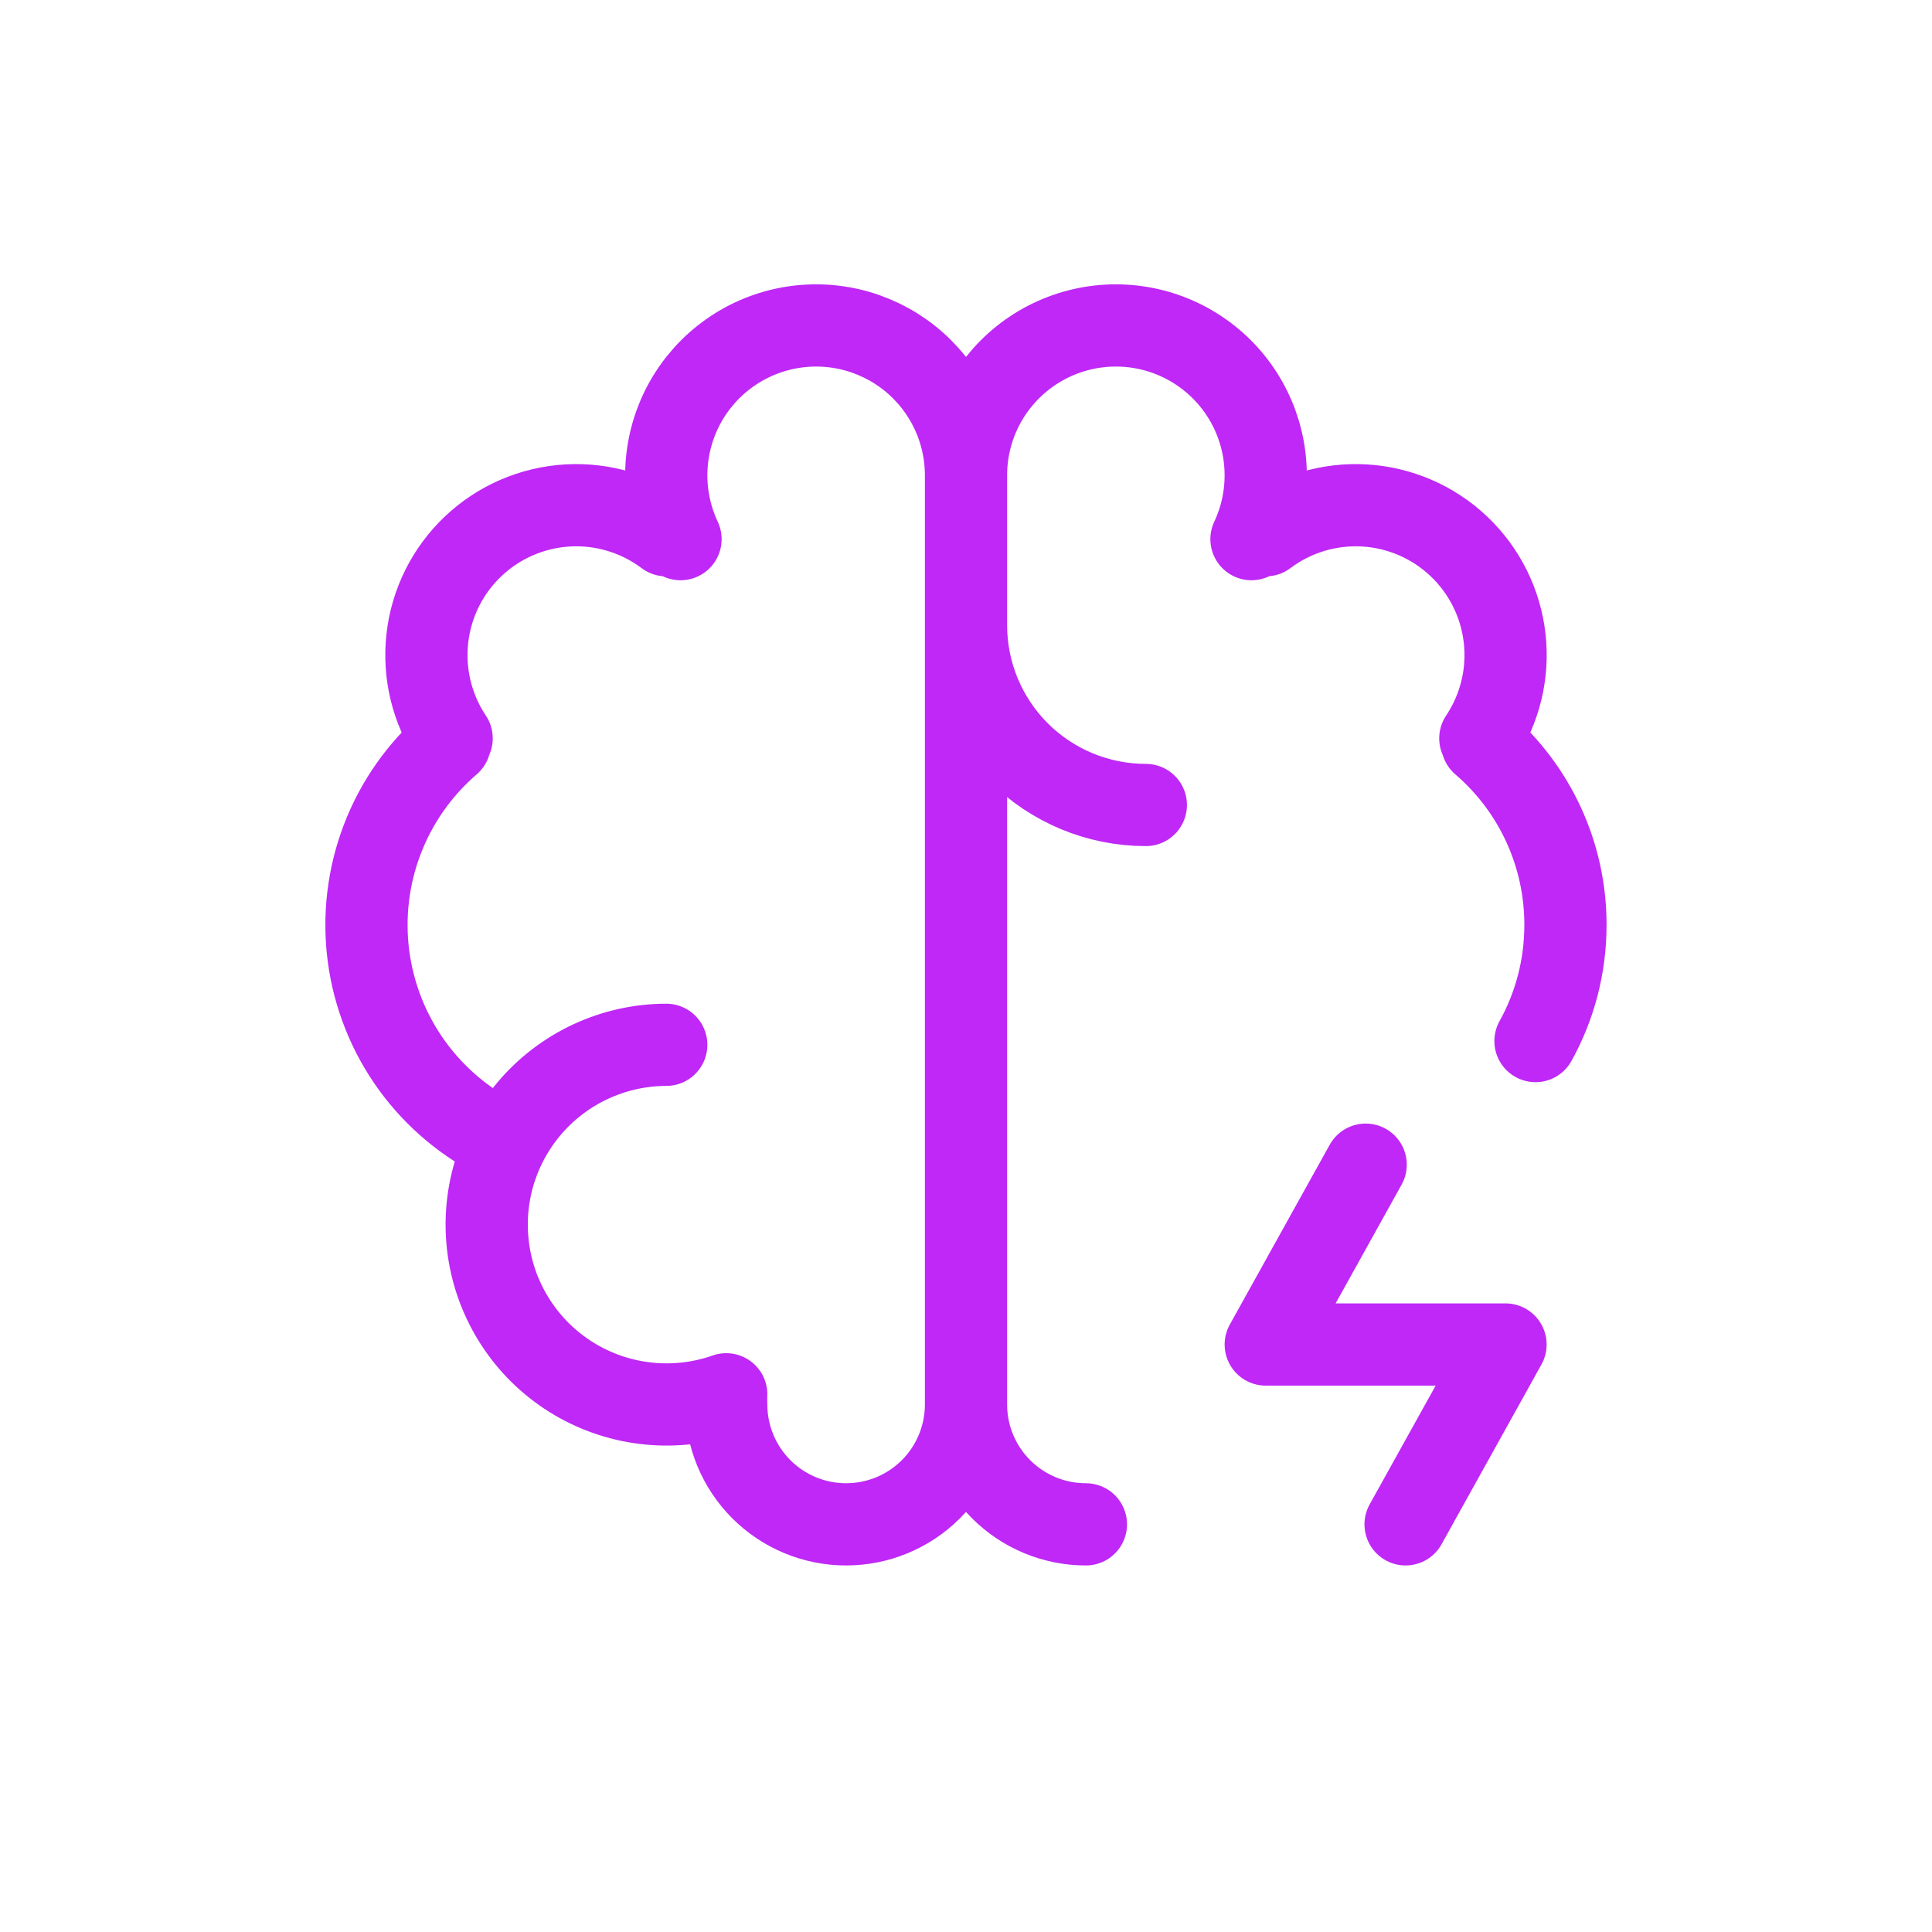 <svg width="47" height="47" viewBox="0 0 47 47" fill="none" xmlns="http://www.w3.org/2000/svg">
<path d="M16.208 25.417C15.572 25.418 14.943 25.558 14.366 25.827C13.789 26.096 13.278 26.487 12.868 26.974C12.458 27.461 12.159 28.032 11.992 28.646C11.826 29.261 11.795 29.904 11.903 30.531C12.01 31.159 12.254 31.755 12.616 32.279C12.977 32.803 13.449 33.241 13.998 33.564C14.547 33.886 15.159 34.085 15.793 34.146C16.427 34.208 17.066 34.13 17.667 33.919" stroke="#BF28F6" stroke-width="2" stroke-linecap="round" stroke-linejoin="round"/>
<path d="M12.218 27.757C11.345 27.337 10.591 26.706 10.023 25.922C9.455 25.137 9.092 24.223 8.965 23.263C8.839 22.303 8.953 21.326 9.299 20.421C9.644 19.516 10.21 18.712 10.944 18.08M10.987 17.962C10.509 17.246 10.3 16.384 10.396 15.529C10.492 14.673 10.887 13.88 11.513 13.288C12.138 12.696 12.952 12.345 13.812 12.296C14.671 12.247 15.52 12.504 16.208 13.021M16.555 13.116C16.323 12.621 16.204 12.081 16.208 11.535C16.213 10.988 16.34 10.45 16.58 9.959C16.82 9.469 17.168 9.038 17.597 8.7C18.026 8.362 18.525 8.124 19.058 8.005C19.591 7.886 20.145 7.888 20.677 8.011C21.209 8.135 21.707 8.376 22.133 8.717C22.56 9.059 22.904 9.492 23.14 9.984C23.377 10.477 23.5 11.016 23.5 11.562M23.5 11.562V34.167M23.5 11.562C23.5 11.016 23.623 10.477 23.859 9.984C24.096 9.492 24.44 9.059 24.867 8.717C25.293 8.376 25.791 8.135 26.323 8.011C26.855 7.888 27.408 7.886 27.942 8.005C28.475 8.124 28.974 8.362 29.403 8.7C29.832 9.038 30.18 9.469 30.42 9.959C30.66 10.45 30.787 10.988 30.791 11.535C30.796 12.081 30.677 12.621 30.445 13.116M23.5 34.167C23.5 34.94 23.193 35.682 22.646 36.229C22.099 36.776 21.357 37.083 20.583 37.083C19.81 37.083 19.068 36.776 18.521 36.229C17.974 35.682 17.667 34.94 17.667 34.167M23.5 34.167C23.5 34.94 23.807 35.682 24.354 36.229C24.901 36.776 25.643 37.083 26.417 37.083M23.5 15.208C23.5 16.369 23.961 17.481 24.781 18.302C25.602 19.122 26.715 19.583 27.875 19.583M36.056 18.08C36.693 18.627 37.204 19.305 37.554 20.068C37.904 20.831 38.084 21.661 38.083 22.5C38.083 23.525 37.819 24.489 37.354 25.326M36.012 17.962C36.491 17.246 36.7 16.384 36.604 15.529C36.508 14.673 36.112 13.88 35.487 13.288C34.862 12.696 34.048 12.345 33.188 12.296C32.329 12.247 31.48 12.504 30.792 13.021M33.223 28.333L30.792 32.708H36.625L34.194 37.083" stroke="#BF28F6" stroke-width="2" stroke-linecap="round" stroke-linejoin="round"/>
</svg>
